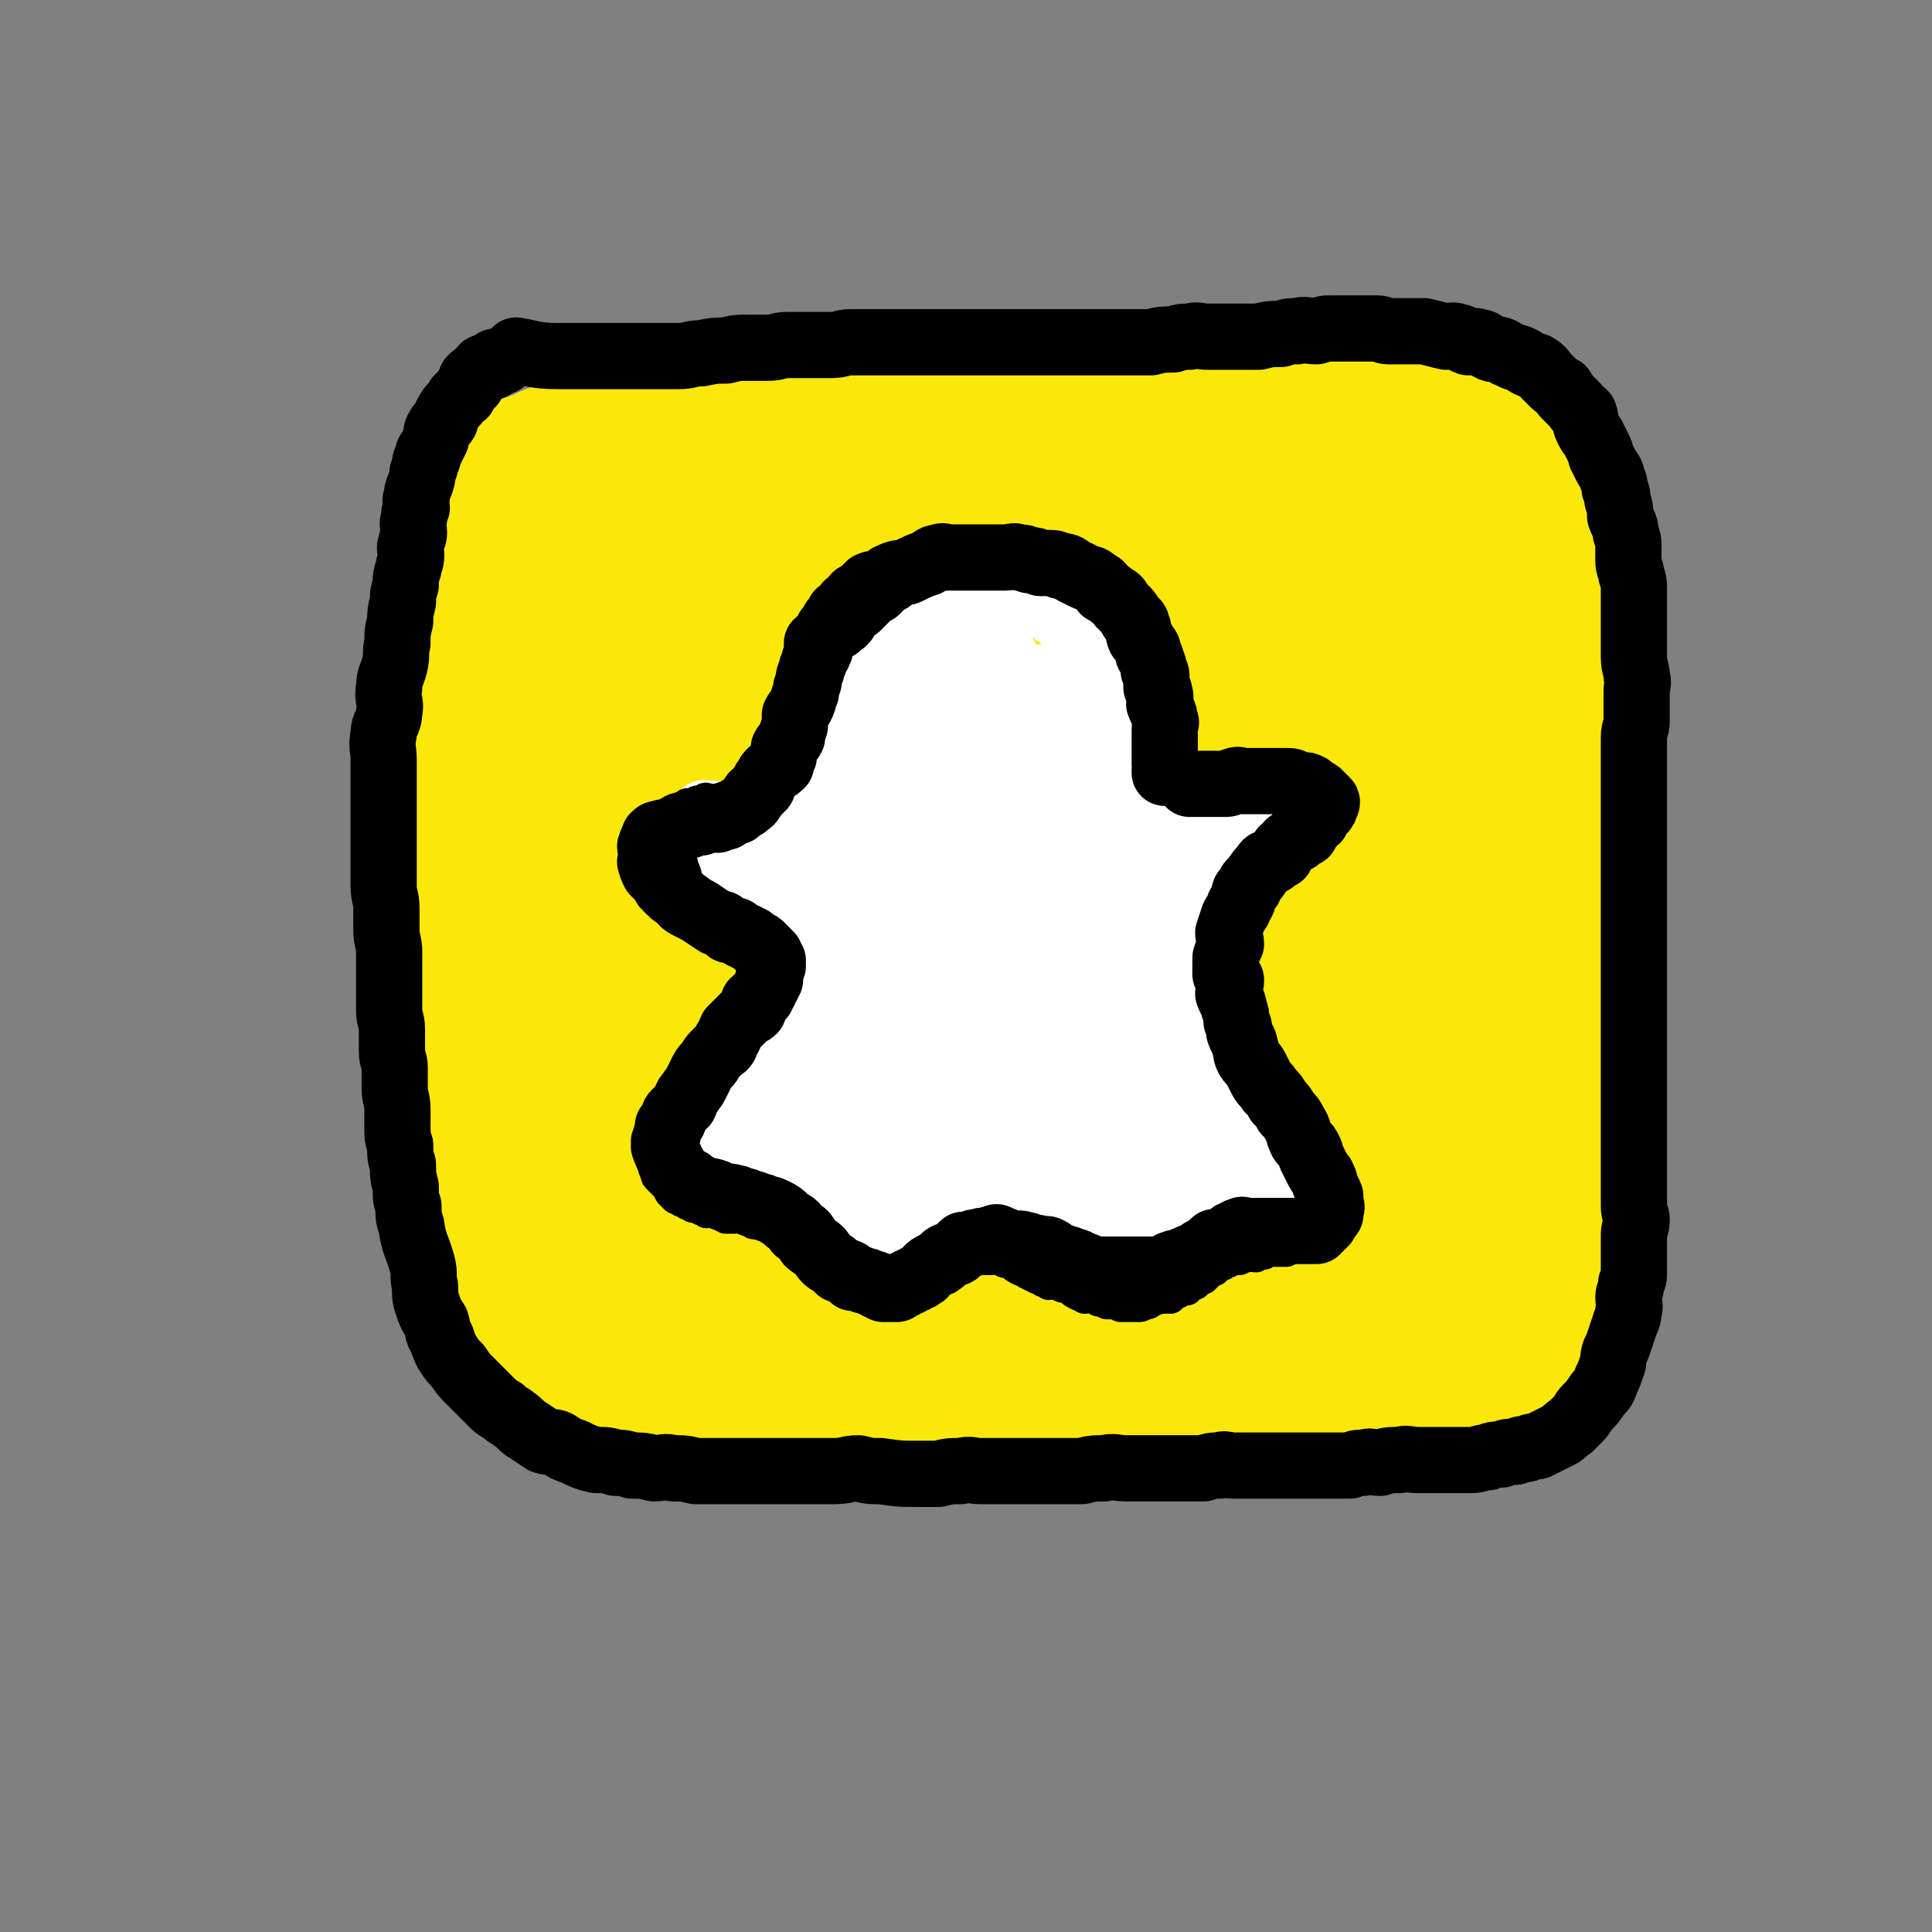 <svg viewBox='0 0 700 700' version='1.1' xmlns='http://www.w3.org/2000/svg' xmlns:xlink='http://www.w3.org/1999/xlink'><rect x="0" y="0" width="700" height="700" fill="#808080" stroke="none"/><g fill='none' stroke='rgb(250,232,11)' stroke-width='40' stroke-linecap='round' stroke-linejoin='round'><path d='M186,183c0,0 -1,-1 -1,-1 0,0 1,0 1,1 0,2 0,2 0,4 0,2 0,2 0,3 0,4 0,4 0,9 0,3 -1,3 0,7 0,4 0,4 1,7 0,7 0,7 1,13 0,4 0,4 0,8 0,3 0,3 0,6 0,4 0,4 0,7 0,4 0,4 0,7 0,4 0,4 0,7 0,5 0,5 0,10 -1,3 -1,3 -1,7 0,4 0,4 0,7 0,4 0,4 0,8 0,4 0,4 0,8 0,3 0,3 0,6 0,3 0,3 0,6 -1,4 -1,4 -1,7 0,4 0,4 0,7 0,5 0,5 0,9 0,3 0,3 0,6 0,4 0,4 0,7 0,5 0,5 0,9 0,4 0,4 0,9 0,3 0,3 0,7 0,4 -1,4 0,8 0,4 1,4 1,7 0,3 0,3 0,6 0,3 -1,3 0,6 0,4 1,4 1,7 0,3 0,3 0,5 0,2 0,2 0,5 0,3 -1,3 0,6 0,3 0,3 1,6 0,3 -1,3 0,6 0,2 0,2 1,5 0,3 0,3 1,6 0,2 0,2 1,5 0,2 0,2 1,5 0,3 0,3 1,6 0,2 1,2 2,5 1,2 1,2 2,4 0,2 0,2 1,5 0,1 0,1 1,3 1,2 1,2 2,4 1,2 1,2 2,5 1,1 1,1 2,3 1,2 1,2 2,4 1,1 1,1 3,3 1,1 1,1 3,3 2,1 2,1 4,3 1,1 1,1 3,2 2,0 2,0 5,1 2,0 2,1 4,2 2,0 2,0 4,1 2,0 2,0 5,0 2,0 2,0 5,0 3,0 3,0 5,0 4,0 4,0 7,-1 4,0 4,0 7,-1 3,0 3,1 6,1 7,0 7,0 15,0 4,0 4,0 7,0 4,0 4,0 8,0 4,0 4,0 8,0 4,0 4,0 8,0 4,0 4,-1 8,0 4,0 4,0 8,1 3,0 3,-1 7,0 4,0 4,0 9,1 4,0 4,0 8,0 4,0 4,-1 8,0 3,0 3,0 7,1 5,0 5,0 10,1 4,0 4,0 8,1 3,0 3,0 7,0 3,0 3,-1 7,0 4,0 4,0 8,1 4,0 4,0 8,0 4,0 4,-1 8,0 2,0 2,0 5,1 4,0 4,0 8,0 3,0 3,0 6,0 3,0 3,0 7,0 3,0 3,0 7,0 3,0 3,0 7,0 3,0 3,0 6,0 3,0 3,0 6,-1 3,0 3,0 7,0 3,0 3,1 6,0 3,0 3,-1 7,-2 5,0 6,1 11,1 3,0 3,0 6,0 3,-1 3,-2 6,-3 2,0 2,0 5,0 2,-1 2,-2 5,-3 2,0 2,0 4,0 2,-1 2,-2 4,-3 2,-1 2,0 4,-2 1,0 1,0 3,-2 1,0 0,-1 1,-2 2,-1 2,0 4,-2 1,-1 1,-1 2,-3 1,-1 1,-1 2,-3 2,-1 2,-1 3,-3 1,-1 1,-1 2,-3 1,-1 1,-1 2,-3 1,-2 1,-2 2,-4 1,-1 1,-1 1,-3 1,-2 1,-2 1,-4 1,-2 1,-2 1,-4 0,-2 0,-2 0,-5 0,-3 1,-3 1,-6 1,-4 1,-3 1,-7 0,-3 0,-3 0,-7 0,-3 0,-3 0,-7 0,-4 1,-4 1,-8 0,-4 0,-5 0,-9 0,-3 0,-3 0,-7 0,-4 0,-4 0,-8 0,-4 0,-4 0,-8 0,-7 0,-7 0,-15 0,-4 0,-4 0,-9 0,-4 0,-4 0,-8 0,-4 -1,-4 -1,-9 0,-4 1,-4 1,-8 0,-4 -1,-4 -1,-9 0,-4 0,-4 0,-9 0,-4 0,-4 0,-9 0,-4 0,-4 0,-8 0,-4 0,-4 0,-8 0,-3 0,-3 0,-7 0,-3 1,-3 0,-6 -1,-3 -1,-3 -2,-7 0,-4 0,-4 0,-8 0,-3 0,-3 -1,-7 0,-3 -1,-3 -1,-6 0,-3 0,-3 0,-7 0,-3 -1,-3 -1,-6 0,-3 0,-3 0,-6 0,-3 0,-3 -1,-7 0,-3 -1,-3 -1,-7 0,-4 0,-4 0,-8 0,-2 0,-2 0,-4 0,-3 0,-3 0,-5 0,-3 0,-3 -1,-6 -1,-3 -1,-3 -2,-6 -1,-3 -1,-3 -2,-7 -1,-2 0,-2 -1,-5 0,-3 -1,-3 -1,-6 0,-2 1,-2 0,-5 -1,-4 -1,-3 -3,-7 0,-1 0,-1 -1,-2 0,-2 0,-2 -1,-3 -1,-2 -1,-2 -3,-3 -1,-1 -1,-1 -3,-2 -1,-1 -1,-1 -3,-2 -1,-1 -1,-1 -3,-2 -2,-1 -2,-2 -4,-2 -2,-1 -2,0 -4,-1 -2,-1 -2,-1 -4,-2 -2,-1 -2,-2 -5,-2 -2,-1 -3,0 -5,0 -3,-1 -3,-2 -6,-2 -3,-1 -3,0 -6,0 -4,0 -4,-1 -7,-1 -4,-1 -4,-1 -7,-1 -4,0 -4,0 -8,0 -4,0 -4,0 -7,0 -5,0 -5,1 -9,1 -5,0 -5,0 -9,0 -4,0 -4,1 -8,1 -5,0 -5,0 -9,0 -5,0 -5,0 -9,0 -5,0 -5,1 -9,1 -5,0 -5,0 -9,0 -5,0 -5,0 -9,0 -6,0 -6,1 -11,1 -5,0 -5,0 -10,0 -5,0 -5,1 -9,1 -4,0 -4,0 -8,0 -5,0 -5,1 -10,1 -5,0 -5,0 -9,0 -4,0 -4,1 -8,1 -5,0 -5,-1 -9,-1 -4,-1 -4,-1 -8,0 -3,0 -3,1 -6,1 -6,0 -6,0 -12,0 -3,0 -3,0 -6,0 -2,-1 -2,-1 -5,-1 -3,0 -3,0 -6,0 -3,0 -3,0 -7,0 -3,0 -3,0 -7,0 -3,0 -3,0 -6,0 -2,0 -2,0 -5,0 -3,0 -3,0 -6,0 -2,0 -2,0 -5,0 -2,0 -2,0 -5,0 -3,0 -3,0 -6,1 -2,0 -2,0 -5,1 -2,0 -2,1 -5,1 -2,0 -2,0 -5,0 -1,0 -1,0 -2,0 -2,0 -2,0 -4,0 -2,0 -2,0 -4,1 -1,0 -1,1 -2,1 -2,0 -2,0 -3,0 -3,0 -3,0 -5,1 -1,0 -1,1 -2,1 -2,0 -2,-1 -3,0 -4,1 -3,1 -7,3 -1,0 -1,0 -3,1 -1,0 -1,0 -3,1 -2,2 -2,3 -5,5 -1,1 -2,0 -3,2 -3,2 -2,3 -3,6 -1,2 -1,2 -2,4 -1,1 -1,1 -1,2 -2,3 -2,3 -3,6 -1,2 -2,2 -2,4 -2,3 -1,3 -2,6 -1,2 -2,2 -2,4 -1,4 -1,4 -1,8 -1,4 -1,4 -1,8 -1,4 -1,4 -1,7 -1,4 -1,4 -1,8 -1,3 -1,3 -1,6 -1,4 -1,4 -1,8 -1,4 -1,4 -1,8 -1,4 -1,4 0,8 0,4 1,4 1,7 0,4 0,4 0,7 0,4 0,4 0,7 0,4 0,4 0,7 0,5 0,5 0,9 0,4 1,4 1,8 0,4 0,4 0,8 0,4 0,4 0,8 0,5 0,5 0,9 0,4 0,4 1,8 0,9 0,9 1,17 0,4 0,4 0,8 0,4 -1,4 0,8 0,4 1,4 1,8 0,4 0,4 0,8 0,4 -1,4 0,7 0,4 1,4 1,9 0,3 0,3 0,6 0,4 1,4 1,7 0,3 -1,4 0,7 0,4 1,3 2,7 0,3 -1,3 0,7 0,3 0,3 1,6 1,3 1,3 2,6 0,2 0,2 1,5 0,2 0,2 1,5 1,2 1,2 2,4 1,2 0,2 1,5 1,2 1,3 2,5 1,2 2,1 3,3 1,2 0,2 1,4 1,2 1,2 3,4 1,1 1,1 2,3 1,2 1,2 3,4 1,1 1,1 3,3 2,1 2,1 4,3 2,1 2,1 4,2 2,1 2,1 5,2 3,1 3,1 7,2 2,0 2,0 5,1 7,1 7,1 14,3 4,0 4,0 8,1 3,0 3,-1 6,0 4,0 4,0 7,1 4,0 4,-1 9,0 3,0 3,1 6,1 4,0 4,0 8,0 5,-1 5,-1 10,-1 5,-1 5,-1 10,-1 5,-1 5,0 9,0 5,0 5,0 9,0 6,-1 6,-2 12,-3 4,0 5,1 9,1 5,0 5,-1 10,-1 5,-1 5,0 9,0 5,-1 5,-1 9,-1 5,-1 5,0 10,0 5,0 5,0 10,0 5,0 5,0 10,0 5,0 5,0 9,0 5,-1 5,-2 10,-3 5,0 5,0 10,0 5,-1 5,0 9,0 4,0 4,0 8,0 5,-1 5,-1 9,-1 4,-1 4,-1 7,-1 4,-1 4,-1 8,-1 4,-1 4,-1 8,-1 3,-1 3,-1 7,-2 4,0 4,0 8,-1 6,0 6,-1 12,-2 2,0 2,0 5,0 2,-1 2,0 4,0 2,-1 2,-1 5,-1 2,-1 2,0 4,0 2,-1 2,-1 4,-1 2,-1 2,0 4,0 1,0 1,0 3,0 1,0 1,0 3,0 0,0 1,0 1,0 2,-1 2,-1 4,-1 1,-1 1,0 3,0 1,0 1,0 3,0 1,-1 1,-1 3,-1 1,-1 1,-1 3,-1 1,-1 1,-1 3,-3 1,-1 1,-1 3,-3 2,-2 2,-2 4,-4 2,-2 2,-2 4,-4 1,-2 1,-2 3,-5 1,-3 1,-3 3,-7 1,-4 1,-4 3,-8 1,-5 1,-5 1,-10 1,-6 1,-6 1,-11 1,-6 0,-6 0,-11 0,-7 0,-7 0,-13 0,-6 0,-6 0,-12 0,-9 0,-9 0,-17 0,-9 0,-9 -1,-18 -1,-12 -1,-12 -2,-24 -1,-10 -1,-10 -2,-21 -1,-11 0,-11 -1,-23 -1,-9 -1,-9 -2,-19 -1,-9 -1,-9 -2,-18 -1,-8 -2,-8 -3,-16 -1,-8 -1,-8 -2,-15 -1,-7 0,-7 -2,-14 -1,-4 -1,-4 -3,-9 -1,-3 -1,-3 -3,-7 -1,-2 -1,-2 -3,-4 -1,-2 -1,-2 -2,-3 -1,-2 -1,-2 -3,-3 -1,-1 -1,-1 -2,-1 0,-1 0,-1 0,-2 -1,0 -1,0 -2,0 -1,-1 0,-2 -1,-2 0,-1 -1,-1 -1,-1 -1,0 -1,0 -2,0 -2,1 -2,1 -4,3 -7,12 -8,11 -13,24 -12,30 -12,31 -20,62 -7,29 -6,30 -11,59 -5,26 -4,26 -7,52 -2,19 0,19 -2,38 -1,9 -1,9 -3,17 0,2 0,2 -1,5 0,0 0,1 0,1 1,0 1,0 1,-1 1,-4 2,-4 1,-9 -1,-42 -2,-42 -5,-83 '/></g>
<g fill='none' stroke='rgb(250,232,11)' stroke-width='80' stroke-linecap='round' stroke-linejoin='round'><path d='M343,338c0,0 -1,-1 -1,-1 2,17 2,18 6,35 3,13 2,14 7,26 3,8 3,10 9,16 5,4 7,4 13,4 5,0 6,-1 10,-5 7,-5 8,-6 12,-13 6,-9 5,-9 9,-19 5,-11 4,-11 8,-23 3,-9 5,-9 6,-17 1,-9 0,-9 -2,-17 -1,-7 0,-8 -3,-13 -1,-3 -3,-4 -6,-4 -3,-1 -3,0 -5,2 -7,6 -7,6 -13,13 -5,8 -5,8 -8,18 -5,13 -6,13 -8,27 -2,16 -2,16 -2,31 1,15 0,15 4,29 3,11 2,13 9,20 6,7 10,8 18,8 3,0 3,-3 5,-6 7,-10 8,-10 13,-21 5,-14 4,-14 7,-29 2,-13 3,-13 4,-27 1,-10 2,-10 0,-20 -1,-6 -1,-7 -5,-12 -2,-2 -4,-3 -7,-3 -1,0 -2,1 -3,2 -4,5 -4,5 -7,11 -3,6 -3,7 -5,14 -1,8 -1,9 0,17 1,13 0,13 4,26 5,13 5,14 12,26 6,9 6,11 14,17 7,5 8,5 16,7 7,1 8,0 15,-2 5,-1 6,-1 9,-5 6,-9 6,-10 10,-21 4,-12 3,-12 5,-25 3,-13 3,-13 3,-26 1,-12 2,-12 0,-24 -1,-9 -2,-9 -5,-18 -2,-6 -2,-7 -6,-12 -2,-1 -3,-1 -5,-1 -2,0 -2,1 -3,2 -5,6 -6,6 -8,13 -4,13 -5,13 -6,27 -1,14 -1,15 2,29 5,29 5,30 14,58 2,7 3,9 8,14 3,2 4,1 8,1 1,-1 1,-1 1,-3 3,-6 3,-7 5,-14 5,-16 6,-16 10,-32 3,-13 2,-13 4,-26 1,-15 2,-15 1,-30 0,-10 -2,-10 -4,-20 -2,-8 -1,-8 -3,-15 -1,-6 -1,-7 -4,-12 -1,-2 -2,-3 -3,-2 -1,1 -1,2 -2,5 -1,9 -2,9 -2,18 0,15 0,15 1,30 2,13 2,13 4,26 1,12 1,12 4,23 1,5 2,5 4,11 0,1 0,3 1,3 1,0 2,-1 2,-3 2,-6 2,-6 2,-13 1,-9 1,-9 1,-18 1,-15 1,-15 0,-30 -1,-19 -1,-19 -3,-39 -1,-13 -2,-13 -4,-26 -2,-13 -1,-13 -3,-26 -1,-9 -1,-9 -3,-17 -1,-7 -2,-7 -4,-13 -1,-3 0,-3 -1,-7 -1,-5 -2,-5 -4,-10 -2,-4 0,-5 -3,-9 -4,-6 -4,-6 -10,-10 -4,-3 -4,-2 -8,-3 -4,-1 -4,-1 -9,-1 -4,-1 -4,-1 -8,-1 -7,-1 -7,-1 -13,-1 -5,0 -5,0 -11,0 -5,0 -5,0 -11,1 -8,1 -8,1 -16,3 -6,2 -6,2 -11,4 -6,3 -7,3 -11,7 -7,7 -7,8 -12,17 -4,7 -4,8 -6,16 -2,11 -2,11 -2,22 1,9 1,9 3,18 1,8 1,9 5,15 3,5 4,5 9,7 5,2 6,3 10,1 5,-2 4,-4 7,-8 7,-11 8,-11 14,-23 5,-12 4,-12 8,-25 3,-11 4,-11 6,-23 1,-8 1,-8 2,-17 0,-3 0,-3 1,-6 0,-1 1,-3 2,-2 0,0 -1,1 -1,3 2,11 2,11 5,21 5,19 5,20 12,39 5,15 5,15 13,29 6,12 6,13 14,22 4,5 5,6 11,8 5,1 8,1 11,-1 4,-3 2,-5 4,-10 3,-11 3,-11 5,-23 2,-12 1,-12 3,-24 1,-12 2,-12 3,-24 0,-11 -2,-11 -3,-23 -1,-10 1,-10 -1,-19 -1,-9 -2,-9 -4,-17 -1,-5 -2,-5 -3,-10 -1,-3 1,-4 -1,-6 -1,-1 -2,0 -4,0 -1,0 0,0 -1,1 -2,4 -2,4 -4,8 -4,9 -4,8 -7,18 -4,12 -4,12 -6,24 -4,20 -4,20 -7,40 -3,17 -2,17 -4,35 -2,17 -3,17 -4,34 -1,16 -2,16 -2,33 1,14 3,14 5,28 2,12 1,13 4,25 2,9 1,9 5,18 3,7 3,7 7,14 3,3 3,4 7,6 3,2 3,2 7,3 1,0 1,-1 3,-1 2,-1 3,-1 5,-3 4,-4 4,-4 8,-10 5,-8 6,-8 8,-16 6,-24 6,-24 8,-49 2,-14 1,-14 0,-28 -1,-16 -1,-16 -3,-31 -3,-16 -3,-16 -7,-32 -5,-15 -5,-15 -11,-29 -5,-12 -6,-11 -11,-23 -4,-8 -3,-9 -9,-16 -3,-5 -5,-5 -10,-8 -6,-2 -6,-2 -12,-3 -3,-1 -3,0 -7,0 -7,0 -7,-1 -15,0 -8,0 -8,0 -16,2 -10,2 -10,2 -20,6 -10,5 -10,5 -20,11 -7,5 -7,5 -14,11 -7,6 -7,6 -14,12 -5,4 -5,4 -9,8 -2,2 -2,3 -4,4 -1,0 -2,0 -2,0 -1,-1 0,-2 0,-3 -1,-3 0,-3 -1,-6 0,-7 -1,-7 -2,-13 0,-7 0,-7 -1,-13 0,-5 0,-5 -2,-10 -1,-4 -1,-4 -3,-8 -1,-3 -2,-3 -4,-6 -2,-2 -2,-3 -5,-4 -4,-3 -4,-3 -9,-3 -9,-2 -9,-1 -18,-1 -4,0 -4,0 -9,0 -5,0 -5,0 -11,0 -5,0 -5,0 -10,0 -4,0 -4,0 -9,0 -4,0 -4,0 -9,0 -4,0 -4,-1 -8,0 -3,0 -3,1 -6,1 -2,0 -3,-1 -5,0 -1,0 -1,1 -2,2 -2,5 -3,5 -4,11 -3,15 -3,15 -4,30 -1,23 0,23 0,45 0,27 0,27 1,54 0,26 0,26 1,51 1,21 1,21 3,41 1,10 2,10 3,20 1,4 -1,4 1,8 0,2 2,3 3,3 0,0 -1,-1 0,-2 2,-6 3,-6 5,-12 5,-18 4,-18 8,-36 5,-23 7,-23 10,-46 4,-22 1,-22 4,-44 2,-20 3,-20 7,-40 3,-17 3,-17 6,-35 2,-10 2,-10 3,-21 0,-3 0,-3 1,-7 0,-1 1,-2 1,-1 0,0 -1,1 -1,2 -2,8 -3,8 -4,17 -1,19 -1,19 -1,39 -1,52 -2,52 -1,104 0,20 0,21 2,41 1,12 0,12 3,23 1,6 1,7 5,10 2,2 4,1 6,1 1,-1 1,-1 2,-3 4,-9 5,-8 8,-18 6,-17 5,-18 10,-35 5,-16 6,-16 9,-32 3,-14 3,-14 4,-28 1,-13 0,-13 1,-26 0,-9 0,-9 0,-18 0,-2 0,-3 0,-4 -1,-1 -2,0 -3,1 -3,4 -3,3 -6,8 -5,8 -5,8 -9,17 -5,9 -5,9 -8,20 -3,11 -3,11 -5,23 -2,15 -2,15 -3,29 0,12 0,12 1,24 0,8 -1,8 2,16 2,6 3,5 6,11 4,5 4,5 8,9 5,4 5,4 10,6 6,2 7,1 13,3 6,1 5,2 11,3 6,1 7,1 12,1 6,-1 6,-1 11,-3 5,-2 6,-2 10,-6 6,-5 7,-5 11,-12 6,-9 5,-9 8,-19 4,-12 5,-12 6,-25 1,-14 0,-14 -1,-29 0,-16 0,-16 0,-33 0,-14 1,-14 0,-29 0,-14 0,-14 -1,-29 0,-10 0,-10 -1,-21 0,-9 0,-9 -1,-18 0,-7 0,-7 -2,-14 -1,-5 -2,-4 -5,-9 -1,-2 -1,-3 -3,-5 0,0 -1,1 -2,1 -1,0 -1,-1 -3,0 -4,1 -4,1 -7,3 -7,6 -7,6 -12,13 -7,9 -7,9 -11,19 -5,13 -5,13 -7,26 -2,12 -2,12 -3,24 0,10 0,10 1,20 0,4 -1,5 0,9 0,1 1,1 2,2 1,1 1,2 2,1 4,-3 4,-4 7,-9 5,-9 5,-9 9,-19 4,-12 4,-12 7,-24 2,-10 3,-10 5,-20 1,-10 1,-10 1,-20 1,-15 0,-15 -1,-29 0,-6 0,-6 -2,-11 -1,-4 -1,-4 -3,-8 0,-2 0,-2 -1,-4 0,0 0,1 -1,1 -1,0 -1,0 -1,0 0,0 0,0 -1,0 -1,-1 -1,-1 -2,-1 '/></g>
<g fill='none' stroke='rgb(255,255,255)' stroke-width='24' stroke-linecap='round' stroke-linejoin='round'><path d='M296,287c0,0 -1,-1 -1,-1 0,0 0,1 1,1 1,-1 1,-1 2,-2 0,-1 -1,-2 0,-2 0,-2 0,-2 1,-2 0,-1 0,-1 1,-1 0,-2 1,-2 1,-3 0,-2 -1,-2 0,-3 0,-2 0,-1 1,-2 0,-1 -1,-1 0,-2 0,-3 1,-3 2,-6 0,-2 0,-2 1,-4 0,-1 0,-1 1,-2 0,-1 -1,-1 0,-2 0,-1 0,-1 1,-2 1,-2 1,-2 2,-3 0,-2 0,-2 1,-3 0,-1 0,-1 1,-2 0,-1 0,-1 1,-1 0,-1 0,-1 1,-2 0,-1 -1,-1 0,-2 1,-2 1,-2 3,-4 1,-1 1,-1 3,-2 1,-1 1,-1 2,-2 1,-1 1,-1 2,-3 1,-1 0,-1 2,-2 1,-2 1,-1 3,-2 1,-1 0,-2 2,-2 1,-1 1,-1 3,-1 0,-1 0,-2 1,-2 1,-2 1,-1 3,-2 1,-1 1,-1 2,-1 1,-1 1,-1 3,-2 2,-1 2,-2 5,-2 1,-1 1,0 3,0 1,0 1,-1 2,-1 1,-1 1,0 3,0 1,0 1,0 3,0 1,0 1,0 2,0 1,0 1,-1 3,0 1,0 1,0 3,1 2,1 2,0 4,1 1,0 1,0 3,1 3,1 2,2 5,3 1,1 1,1 3,2 1,1 1,1 3,2 1,1 1,1 2,2 2,2 2,1 4,3 1,1 0,2 2,3 1,2 1,1 3,3 1,2 1,2 3,4 1,2 0,2 2,4 1,2 1,1 3,3 1,2 1,2 2,4 0,2 0,2 1,4 0,2 1,2 2,4 1,2 1,2 2,4 0,3 0,3 1,5 0,2 1,2 2,4 0,2 0,2 1,3 0,2 0,2 1,3 0,1 0,1 1,2 0,1 -1,1 -1,2 1,1 1,1 1,3 1,1 1,1 2,2 0,0 0,0 0,1 1,1 1,1 2,2 0,0 -1,0 -1,1 0,0 0,0 0,1 0,0 0,0 0,1 '/><path d='M291,291c0,0 -1,-1 -1,-1 0,0 1,0 1,1 -1,0 -1,1 -1,1 -1,0 -1,-1 -2,0 0,0 0,0 0,1 -1,0 -1,1 -1,1 -1,0 -1,0 -2,0 0,0 0,0 0,0 -1,0 -1,0 -2,1 -1,0 -1,0 -2,0 0,0 0,0 -1,0 -1,0 -1,0 -2,0 -1,0 -1,0 -3,0 -1,0 -1,0 -2,0 0,0 0,0 -1,0 -1,0 -1,0 -1,0 -2,0 -2,0 -3,0 0,0 0,0 0,0 -1,0 -1,0 -2,0 -1,0 -1,0 -2,0 0,0 0,0 -1,0 -1,0 -1,0 -2,0 0,0 0,0 -1,0 0,0 0,0 -1,0 0,0 0,0 -1,0 0,0 0,0 0,0 0,0 0,0 0,0 -1,0 -1,0 -2,0 0,0 -1,-1 -1,0 0,0 1,1 1,2 -1,0 -1,-1 -2,0 0,0 0,0 0,1 0,0 0,0 0,1 0,0 0,0 0,1 0,1 0,1 0,2 0,1 0,1 0,2 0,1 -1,1 0,2 0,1 0,1 1,2 0,1 0,2 1,3 0,1 0,1 1,2 0,0 0,0 1,1 0,1 0,1 1,2 0,1 0,1 1,2 0,1 0,1 1,2 1,1 1,0 2,1 0,1 -1,1 0,2 0,0 0,-1 1,0 1,0 1,1 2,2 0,0 0,-1 1,0 0,0 0,1 1,2 0,0 0,0 1,1 1,0 1,0 2,1 0,0 0,0 1,1 1,0 1,0 2,1 0,0 0,1 1,1 0,0 0,-1 1,0 0,0 0,1 1,2 0,0 0,1 1,1 0,0 0,-1 1,0 0,0 0,0 1,1 0,0 0,0 1,1 0,0 0,0 1,0 0,0 0,0 1,1 0,0 -1,1 0,1 0,0 0,-1 1,0 0,0 -1,0 0,1 0,0 0,0 1,1 0,0 0,0 1,1 0,0 0,-1 1,0 0,0 -1,0 0,1 0,0 0,0 1,1 0,0 -1,0 0,1 0,0 0,0 1,1 0,0 0,0 0,1 0,0 0,0 0,1 0,0 0,0 0,1 0,1 0,1 0,2 0,0 0,0 0,1 0,1 0,1 0,2 0,0 0,0 0,1 0,1 0,1 0,2 -1,0 -1,0 -1,1 -1,1 0,1 0,3 0,1 0,1 0,2 0,1 0,2 0,3 -1,1 -1,1 -1,2 -1,1 -1,1 -1,2 -1,0 -1,0 -1,1 -1,1 -1,1 -1,2 -1,1 -1,2 -1,3 -1,1 -2,1 -3,2 0,1 0,1 0,2 -1,1 -1,1 -1,2 -1,1 -1,1 -1,2 -1,1 -1,2 -3,3 0,1 -1,0 -2,1 0,1 0,1 0,2 -1,1 -1,1 -3,2 0,0 -1,0 -2,1 0,0 0,1 -1,2 0,0 0,0 0,1 -1,1 -1,1 -1,2 -1,0 -2,0 -2,1 -2,1 -1,1 -2,2 -1,1 -1,1 -3,2 0,1 -1,1 -2,2 -1,1 -1,1 -3,3 -1,1 -1,1 -2,2 0,0 0,0 0,1 -1,0 -1,0 -1,1 -1,0 0,0 0,1 0,1 0,1 0,2 -1,0 -2,-1 -2,0 0,0 0,1 1,2 0,0 -1,1 0,1 0,0 0,-1 1,0 0,0 0,0 1,1 0,0 0,1 1,1 1,0 1,-1 2,0 1,0 1,0 3,1 1,0 1,1 2,1 1,0 2,-1 3,0 1,0 1,0 2,1 2,1 2,0 4,1 2,0 2,0 3,1 1,0 1,0 2,1 1,0 1,0 3,1 1,0 1,0 2,1 1,0 1,0 3,1 1,0 1,0 2,1 1,1 1,1 2,2 1,1 1,0 3,1 1,0 1,0 2,1 1,1 1,1 3,2 1,0 1,0 2,1 1,1 1,1 2,2 0,0 0,-1 1,0 1,0 1,1 2,2 1,1 2,0 3,1 1,0 1,1 2,2 1,0 1,0 2,1 1,0 1,0 3,1 1,0 1,0 2,1 1,0 1,0 2,1 1,0 1,0 2,1 0,0 0,1 1,1 1,0 1,0 2,0 1,0 1,0 2,0 0,0 0,0 1,0 0,0 0,0 1,0 1,0 1,0 2,0 1,-1 1,-1 2,-1 1,-1 1,0 2,0 1,-1 1,-1 3,-1 1,-1 1,-1 2,-1 1,-1 1,-1 3,-1 1,-1 1,0 3,-1 1,0 1,0 2,-1 1,0 1,0 3,0 1,-1 1,0 2,0 0,0 0,0 1,0 1,0 1,0 2,0 1,0 1,0 2,0 1,0 1,0 2,0 0,0 0,0 1,0 1,0 1,-1 3,0 1,0 1,0 2,1 1,0 1,0 3,1 1,0 1,0 2,1 1,0 1,0 3,1 1,0 1,0 2,1 1,1 1,1 3,2 1,0 1,-1 3,0 1,0 1,1 3,2 1,0 1,-1 2,0 1,0 1,0 3,1 1,0 1,0 3,1 1,0 1,1 2,1 1,0 1,0 3,0 1,0 1,0 3,0 1,-1 1,-1 2,-1 1,-1 1,-1 2,-1 1,-1 1,-1 3,-1 1,-1 1,-1 3,-1 2,-1 2,-1 4,-2 1,-1 0,-2 2,-3 1,0 1,0 3,-1 1,0 1,0 3,-1 1,0 1,-1 3,-1 0,-1 1,0 2,0 1,-1 1,-1 2,-2 0,0 1,0 1,-1 1,0 1,0 2,0 0,-1 1,0 2,0 0,0 0,0 1,0 1,0 1,0 2,0 1,0 1,0 2,0 1,0 1,0 2,0 1,0 1,-1 2,0 1,0 0,0 2,1 1,0 1,0 3,0 0,0 0,0 1,0 1,0 1,0 2,0 1,0 2,0 2,-1 2,0 1,0 2,0 1,-1 2,0 2,0 2,-1 1,-1 2,-1 1,-1 1,-1 2,-1 1,-1 1,0 1,-1 1,0 1,0 1,-1 1,0 1,0 2,0 0,-1 0,0 0,-1 1,0 1,0 1,-1 1,0 0,-1 0,-2 0,0 1,0 0,-1 0,-1 0,-1 -1,-3 0,-1 0,-1 -1,-2 0,-1 0,-1 -1,-3 -1,-2 -1,-2 -2,-4 -1,-2 -1,-2 -3,-4 -1,-2 -1,-2 -2,-4 -1,-2 0,-2 -2,-5 -1,-1 -2,-1 -3,-2 -1,-2 -1,-2 -2,-5 0,-2 0,-2 -1,-4 -1,-2 -1,-2 -3,-5 -1,-2 -1,-2 -2,-4 -1,-2 -1,-2 -2,-4 -1,-2 -1,-2 -2,-4 0,-1 0,-1 -1,-3 -1,-1 -1,-1 -2,-3 0,-1 0,-1 -1,-2 0,-2 0,-1 -1,-3 0,-1 1,-1 0,-3 0,-1 0,-1 -1,-3 0,-1 0,-1 -1,-3 0,-1 1,-1 0,-2 0,-2 0,-1 -1,-3 0,-1 0,-1 0,-3 0,-1 0,-1 0,-2 0,-1 0,-1 0,-3 0,-1 0,-1 0,-2 0,-1 0,-1 0,-2 1,-1 1,-1 1,-2 1,-2 1,-1 1,-3 1,-2 1,-2 2,-5 0,-1 0,-1 2,-3 0,-1 1,0 2,-1 0,-2 0,-2 1,-3 0,-2 1,-1 2,-2 1,-1 1,-1 2,-2 1,-2 0,-2 2,-3 0,-2 1,-1 2,-2 0,-2 0,-2 1,-3 0,-2 0,-2 2,-2 0,-1 1,-1 2,-1 0,-1 0,-1 1,-2 0,-1 0,-2 0,-2 1,-1 2,-1 3,-1 0,-1 -1,-2 -1,-2 1,-1 2,0 2,-1 1,-1 0,-2 0,-3 1,-1 1,-1 2,-1 0,-1 -1,-1 -1,-2 0,0 0,0 0,0 0,-1 0,-1 0,-2 0,0 1,-1 0,-1 0,0 -1,1 -1,1 -1,-1 -1,-1 -1,-2 -1,0 -1,0 -1,-1 -1,-1 -1,-1 -2,-1 -1,-1 -1,0 -2,0 -1,-1 0,-1 -1,-2 -1,-1 -1,-1 -2,-1 -1,-1 -1,0 -2,0 -1,0 -1,0 -2,0 -1,0 -1,-1 -3,0 -2,0 -2,0 -4,1 -2,1 -2,1 -4,2 -2,1 -2,0 -5,1 -1,0 -1,0 -3,1 -1,1 -1,1 -3,2 '/></g>
<g fill='none' stroke='rgb(255,255,255)' stroke-width='40' stroke-linecap='round' stroke-linejoin='round'><path d='M364,332c0,0 -1,-1 -1,-1 0,9 0,10 0,20 1,12 0,12 2,24 1,11 2,11 5,21 2,9 2,9 6,17 2,4 3,5 7,7 3,2 5,2 8,1 3,-2 2,-3 3,-7 2,-11 2,-11 4,-21 2,-10 2,-10 3,-20 0,-10 0,-10 -1,-19 0,-4 0,-4 0,-9 0,-2 1,-2 0,-4 -1,-4 -1,-4 -3,-7 -1,-1 -2,-1 -3,0 -1,1 -1,2 -2,5 -1,7 -1,7 -1,13 1,10 3,10 5,19 2,8 1,8 4,15 1,5 2,5 5,9 1,2 1,3 3,4 1,1 1,1 3,1 1,0 1,0 2,0 0,0 0,0 0,0 1,0 1,-1 1,0 1,0 0,0 0,1 0,0 1,0 0,1 0,1 -1,1 -2,2 -1,2 -1,2 -2,4 -1,3 -1,3 -3,5 -2,3 -3,3 -6,5 -5,3 -4,4 -9,6 -3,2 -4,2 -7,3 -4,2 -4,3 -8,3 -4,0 -4,0 -8,-2 -5,-1 -5,0 -9,-3 -7,-4 -6,-5 -11,-11 -5,-7 -6,-7 -9,-14 -3,-7 -3,-7 -5,-14 -1,-5 -1,-5 -3,-10 -1,-3 0,-3 -1,-6 -2,-2 -2,-2 -4,-5 0,0 -1,0 -2,0 0,0 0,0 -1,0 0,0 -1,-1 -1,0 -1,1 0,1 0,3 -1,2 -2,2 -3,4 0,2 0,2 -1,4 0,2 -1,2 -2,4 0,1 0,1 -1,3 0,1 0,1 0,2 -1,0 0,0 0,1 0,0 0,0 -1,1 0,0 0,0 -1,0 -1,0 -1,-1 -2,0 -2,1 -2,1 -4,2 -3,1 -3,1 -6,3 -3,2 -4,2 -7,5 -2,2 -3,2 -5,5 -2,4 -3,4 -4,9 -1,2 0,2 2,4 1,1 0,1 2,2 4,1 4,1 9,1 5,0 5,0 10,-1 8,-3 9,-2 16,-7 7,-4 7,-5 13,-10 4,-4 4,-4 7,-9 3,-4 3,-4 4,-9 1,-3 1,-4 1,-7 0,-1 -1,-1 -1,-1 -2,-2 -2,-3 -4,-4 -2,-1 -2,0 -5,0 -3,-1 -3,-2 -7,-1 -2,0 -3,0 -5,2 -3,2 -4,2 -6,5 -2,3 -2,4 -3,8 -1,5 0,5 -1,9 0,5 0,5 1,9 0,4 0,4 2,8 1,3 1,3 3,6 1,2 1,3 3,4 1,1 2,1 4,0 4,-4 4,-5 7,-9 7,-11 8,-10 13,-21 4,-10 3,-11 6,-21 2,-10 3,-10 4,-20 1,-8 -1,-8 -1,-16 1,-4 1,-4 2,-8 0,-1 0,-1 -1,-2 0,-1 0,-3 0,-2 0,0 0,1 0,2 1,3 1,3 2,6 1,9 0,9 3,17 1,5 2,6 5,10 2,4 2,4 6,6 2,1 3,1 5,1 2,-1 2,-1 3,-2 3,-5 3,-5 6,-10 3,-5 3,-5 5,-10 2,-7 2,-7 4,-13 1,-4 1,-4 2,-8 0,-2 0,-2 1,-5 0,-1 0,-1 1,-2 0,-2 1,-3 1,-2 -1,1 -2,3 -3,6 -2,10 -2,10 -3,19 -1,11 -1,11 -2,22 0,11 1,11 1,22 0,6 -1,6 -1,13 1,4 1,4 2,8 0,2 -1,3 -1,4 1,0 1,-1 2,-1 1,-3 1,-3 2,-6 1,-5 2,-5 3,-10 1,-10 1,-10 2,-21 0,-8 0,-8 1,-16 0,-5 0,-5 1,-9 0,-3 0,-3 1,-6 0,-1 -1,-1 -1,-2 1,-1 1,-1 2,-2 1,-3 0,-3 2,-5 1,-2 1,-2 3,-4 1,-1 2,-1 4,-3 2,-2 2,-2 5,-5 1,-1 1,-1 3,-3 1,-1 0,-2 2,-3 0,-1 1,-1 1,-1 1,-1 2,-2 2,-2 -1,-1 -2,0 -3,1 -3,3 -4,3 -6,6 -3,5 -3,5 -5,10 -4,11 -4,11 -6,22 -2,11 -2,11 -3,22 -1,9 -1,9 -2,19 0,8 0,8 1,16 0,6 -1,6 1,12 1,4 2,4 4,7 2,3 2,3 4,5 2,2 2,2 5,3 2,1 2,0 5,0 2,0 2,0 4,0 1,0 1,0 3,0 0,0 0,0 0,0 1,-1 2,-1 2,-1 0,-1 -1,-1 -2,-1 -1,-4 -1,-4 -3,-8 -3,-8 -3,-8 -6,-17 -5,-13 -5,-13 -9,-26 -4,-14 -4,-14 -8,-28 -4,-11 -5,-11 -9,-22 -3,-9 -2,-9 -5,-18 -1,-3 -1,-3 -3,-7 0,-1 0,-1 -1,-2 0,-1 -1,-1 -2,-1 -1,-1 -1,-2 -1,-2 -2,1 -1,3 -3,5 -2,4 -2,4 -5,9 -1,2 -2,2 -3,4 -1,4 0,4 -1,7 0,3 0,3 -1,5 0,2 0,3 0,3 1,0 1,-1 1,-3 1,-4 1,-4 2,-8 0,-8 -1,-8 -1,-17 0,-9 1,-9 0,-18 0,-6 -1,-6 -3,-13 -1,-5 0,-5 -2,-10 -1,-3 -1,-3 -3,-6 -1,-2 -2,-2 -4,-2 -1,-1 0,1 -1,2 -2,4 -3,4 -5,9 -3,6 -3,7 -4,14 -1,8 0,8 1,16 0,9 1,9 2,17 0,4 1,4 2,8 0,4 -1,5 -1,7 1,1 2,0 3,-1 2,-1 2,-1 4,-4 2,-5 2,-5 4,-11 1,-7 1,-7 1,-13 1,-8 0,-8 -1,-15 -1,-9 -1,-9 -4,-17 -2,-7 -1,-7 -4,-13 -2,-5 -2,-5 -5,-9 -1,-3 -1,-3 -3,-4 -2,-2 -3,-3 -5,-2 -1,0 -1,2 -2,3 -4,7 -5,6 -8,13 -5,11 -4,11 -7,22 -2,13 -2,13 -3,26 0,18 -1,19 2,36 0,5 3,4 5,8 1,3 1,5 2,5 1,0 2,-3 3,-6 2,-7 2,-7 4,-15 2,-8 3,-8 4,-17 1,-7 0,-7 0,-15 -1,-7 0,-7 -1,-13 -2,-5 -2,-5 -5,-10 -2,-4 -2,-4 -5,-8 -2,-2 -2,-2 -5,-3 -2,-1 -2,-2 -5,-1 -3,0 -3,1 -5,3 -3,4 -3,5 -5,10 -3,9 -4,9 -6,19 -3,11 -2,11 -4,22 -1,8 -1,8 -1,16 -1,6 -1,6 -1,13 -1,3 0,3 0,5 0,2 0,2 0,4 0,0 0,1 0,1 0,-1 0,-1 0,-2 0,-2 0,-2 0,-4 -1,-3 -2,-3 -4,-6 -2,-4 -2,-4 -4,-9 -2,-4 -1,-5 -4,-9 -2,-3 -3,-2 -5,-5 -1,-1 0,-2 -2,-4 -1,-1 -1,-1 -3,-2 -1,-1 -1,-1 -2,-2 0,-1 0,-1 1,-1 0,0 0,0 1,1 2,3 2,3 5,5 7,6 7,6 13,12 7,6 7,6 13,12 5,5 4,6 9,11 5,3 5,2 10,4 3,1 3,1 5,2 2,0 3,2 4,1 2,-2 1,-3 2,-7 1,-6 0,-6 1,-12 0,-8 0,-8 0,-15 -1,-11 -2,-11 -4,-22 -1,-8 -1,-8 -4,-16 -2,-7 -2,-7 -5,-13 -1,-3 -1,-4 -3,-6 0,0 -1,0 -2,1 0,2 0,3 1,7 3,13 3,13 8,26 4,14 5,14 11,27 1,5 0,5 3,9 2,3 2,3 5,5 2,2 2,4 4,3 5,-1 6,-2 11,-7 4,-5 4,-6 7,-12 3,-7 4,-7 6,-13 2,-7 2,-7 3,-14 1,-7 0,-7 1,-13 0,-3 0,-3 -1,-7 0,-1 0,-1 0,-3 0,-1 0,-2 0,-2 0,-1 0,0 0,1 0,1 0,1 0,3 1,4 1,4 1,7 1,3 1,3 1,6 1,2 0,2 0,4 0,1 0,1 0,3 0,1 0,1 0,2 0,1 0,2 1,1 0,0 1,-1 1,-3 1,-3 2,-4 1,-7 0,-7 0,-7 -2,-14 -2,-7 -2,-7 -5,-14 -2,-5 -2,-5 -4,-10 '/></g>
<g fill='none' stroke='rgb(0,0,0)' stroke-width='12' stroke-linecap='round' stroke-linejoin='round'><path d='M420,272c0,0 -1,-1 -1,-1 0,0 0,1 0,1 1,-1 0,-1 0,-2 0,-1 0,-1 0,-2 0,-3 1,-3 0,-5 0,-1 0,-1 -1,-2 0,-1 1,-1 0,-2 0,-1 0,-1 -1,-2 0,-3 0,-3 -1,-6 0,-2 0,-2 -1,-4 0,-1 1,-1 0,-2 0,-3 -1,-3 -2,-6 -1,-2 -1,-2 -2,-5 -1,-2 -1,-2 -2,-4 -1,-1 -1,-1 -2,-2 -1,-2 -1,-2 -2,-3 -1,-2 -1,-2 -2,-3 -1,-2 -1,-2 -2,-3 -1,-1 -1,-1 -2,-2 -1,-1 -1,-1 -3,-2 -1,-1 -1,-1 -2,-1 -2,-1 -2,-1 -4,-2 -1,-1 -1,-2 -3,-2 -1,-1 -1,0 -3,-1 -1,-1 -1,-2 -2,-2 -1,-1 -1,-1 -3,-1 -2,-1 -2,-1 -4,-1 -1,-1 -1,-1 -2,-1 -1,-1 -1,0 -3,0 -1,0 -1,0 -2,0 -1,0 -1,0 -3,0 -1,0 -1,-1 -3,0 -1,0 -1,1 -2,1 -1,0 -1,0 -3,0 -2,0 -2,0 -4,1 -2,0 -2,1 -4,1 -1,0 -1,0 -2,0 -2,0 -2,0 -4,1 -1,0 -1,0 -3,0 -1,0 -1,0 -3,1 -1,0 -1,0 -2,1 -1,1 -1,1 -3,2 -1,0 -1,0 -2,1 -1,0 -1,0 -3,1 -1,1 -1,1 -3,2 -1,1 -1,1 -2,2 -1,1 -1,1 -3,2 -1,1 -1,1 -2,2 -1,1 -1,1 -2,2 -1,1 -1,1 -3,2 -1,1 0,2 -2,3 0,1 -1,1 -2,2 -1,1 -1,1 -3,2 -1,1 -1,1 -2,3 0,1 0,1 -1,3 0,1 -1,1 -2,3 -1,1 -1,1 -2,3 0,1 0,1 -1,2 -1,2 -1,2 -2,4 0,1 0,1 -1,3 0,1 0,1 -1,3 -1,3 0,3 -2,6 0,1 0,1 0,2 -1,1 0,2 0,3 -1,2 -2,1 -3,3 0,1 1,1 1,2 -1,1 -1,1 -1,2 -1,1 -1,1 -1,2 -1,0 -1,0 -1,1 -1,1 -1,1 -1,2 -1,0 -1,0 -1,1 -1,1 -1,1 -1,2 -1,1 -1,0 -3,1 -1,0 -1,0 -2,1 0,0 0,0 0,1 -1,1 -1,1 -3,1 -1,0 -1,0 -2,0 0,0 0,-1 -1,0 -1,0 -1,1 -2,1 0,0 -1,-1 -2,0 -1,0 -1,0 -2,1 -1,1 -1,1 -3,1 -1,0 -1,0 -2,0 -1,0 -1,0 -2,0 0,0 0,0 -1,0 0,0 0,0 -1,0 -1,0 -1,-1 -2,0 -1,0 0,1 -2,1 0,0 0,-1 -1,0 0,0 0,1 0,1 -1,0 -1,0 -2,0 -1,0 -1,-1 -1,0 -1,0 0,1 0,2 -1,0 -1,-1 -2,0 0,0 0,0 -1,1 0,1 0,1 0,2 -1,1 0,1 0,2 -1,1 -1,1 -1,3 -1,1 -1,1 0,2 0,1 1,1 1,2 0,1 0,1 0,3 0,1 -1,1 0,2 0,1 0,1 1,2 0,1 0,1 1,3 1,3 0,3 2,5 1,1 2,1 3,2 1,1 0,2 1,3 1,1 1,1 3,2 1,1 1,1 2,2 1,1 1,1 3,2 1,1 1,1 2,2 1,1 2,1 3,2 1,1 1,1 2,2 1,1 1,0 2,1 1,1 1,1 2,2 0,0 0,0 1,1 1,1 1,1 2,2 0,0 0,0 1,1 0,1 0,1 1,2 0,0 0,0 1,1 0,0 -1,0 0,1 0,1 0,1 1,2 0,0 0,0 0,1 0,1 0,1 0,2 0,1 0,1 0,2 -1,0 -1,0 -1,1 -1,1 0,1 0,2 -1,1 -1,2 -1,3 -1,1 -2,1 -3,2 0,1 0,2 0,3 -1,2 -2,2 -3,3 -1,2 -1,1 -2,3 -1,2 0,2 -2,4 -1,2 -1,2 -3,3 -1,2 -1,1 -3,3 -1,2 -1,2 -3,4 0,1 -1,1 -2,2 -1,1 -1,1 -3,3 0,1 -1,1 -2,2 -1,1 0,2 -2,3 -1,1 -1,1 -3,2 0,1 0,1 0,2 -1,1 -1,2 -3,3 0,1 -1,1 -2,2 -1,1 -1,1 -1,3 -1,1 -1,1 -1,2 -1,1 -1,1 -1,2 -1,0 -1,0 -1,1 -1,0 0,0 0,1 -1,1 -1,1 -1,2 0,0 0,0 0,1 0,1 0,1 0,2 0,1 -1,1 0,2 0,1 0,1 1,3 0,1 0,1 1,2 1,1 1,1 2,2 1,1 1,1 2,3 1,1 1,1 2,2 1,0 1,0 2,1 1,0 1,0 2,1 1,0 1,0 2,1 1,0 1,0 3,1 1,0 1,0 2,1 1,0 1,-1 3,0 2,0 2,1 4,2 1,0 1,0 3,0 1,0 1,-1 3,0 1,0 1,0 2,1 1,0 1,0 2,1 1,0 1,-1 3,0 1,0 1,0 2,1 0,0 0,0 1,1 1,0 1,0 3,1 1,0 1,0 2,1 1,0 1,0 2,1 1,1 1,1 2,2 0,0 0,0 1,1 1,0 1,0 2,1 1,1 1,1 2,2 2,1 2,1 4,3 1,0 1,0 2,1 0,1 0,1 1,2 0,0 0,0 1,1 1,1 0,1 2,2 1,0 1,-1 2,0 0,0 0,0 1,1 1,0 1,0 2,1 1,0 1,0 3,1 1,0 1,1 2,1 1,0 1,0 2,0 1,0 1,0 2,0 1,0 1,0 2,0 1,0 1,0 2,0 1,0 1,0 2,0 0,-1 0,-1 1,-1 1,-1 1,-1 3,-1 1,-1 1,-1 2,-1 1,-1 1,-1 2,-1 1,-1 1,-2 2,-3 1,0 1,0 2,0 0,-1 0,-1 1,-1 1,-1 1,-1 2,-1 1,-1 1,-1 2,-1 1,-1 1,-1 2,-1 0,-1 0,-1 1,-1 1,-1 1,0 2,0 1,-1 1,-1 3,-1 0,0 0,0 1,0 1,0 1,0 2,0 1,0 1,0 2,0 1,0 1,-1 2,0 1,0 1,0 2,1 1,0 1,0 2,1 1,0 1,-1 2,0 1,0 1,0 3,1 1,0 1,0 3,1 1,1 1,1 3,2 1,0 1,0 2,1 2,1 2,1 4,2 1,0 1,0 2,1 1,0 1,0 2,1 1,0 1,-1 2,0 1,0 1,0 3,1 1,0 1,0 3,1 1,1 1,1 3,2 1,0 1,0 2,1 1,0 1,-1 3,0 1,0 1,0 2,1 1,0 1,0 3,1 1,0 1,0 2,0 0,0 0,-1 1,0 1,0 0,0 2,1 1,0 1,0 2,0 1,0 1,0 2,0 0,0 0,0 1,0 1,0 1,0 2,0 0,0 1,0 1,-1 1,0 1,0 2,0 1,-1 2,-1 4,-2 1,0 0,0 2,0 1,-1 1,0 2,0 0,-1 0,-1 1,-1 1,-1 1,-1 2,-1 0,-1 0,-1 1,-1 0,-1 1,0 2,0 0,-1 0,-1 1,-1 1,-1 1,-1 2,-1 0,-1 0,-1 1,-1 0,-1 1,-1 2,-1 0,-1 0,-1 1,-1 0,-1 0,-1 1,-1 0,-1 1,-1 2,-1 0,-1 0,-1 1,-1 0,-1 1,-1 2,-1 1,-1 0,-1 2,-1 0,-1 0,0 0,0 1,-1 1,-1 3,-1 0,-1 0,0 0,0 1,0 1,0 1,0 2,-1 1,-1 3,-1 1,-1 1,0 3,0 0,-1 0,-1 1,-1 0,-1 1,0 2,0 1,-1 0,-1 2,-1 0,-1 1,0 2,0 1,0 1,0 2,0 1,0 1,0 2,0 1,-1 0,-1 1,-1 1,-1 1,0 1,0 1,0 1,0 1,-1 1,0 1,0 1,0 1,-1 2,0 2,-1 1,0 1,0 2,0 1,-1 1,-1 1,-1 1,-1 2,-1 2,-1 1,-1 1,-1 1,-1 1,-1 1,-1 2,-1 0,-1 -1,-1 -1,-2 0,0 1,0 1,-1 1,0 0,-1 0,-2 0,0 0,0 0,-1 0,-1 0,-1 0,-2 0,-1 0,-1 0,-2 0,-1 0,-1 0,-2 0,-1 0,-1 -1,-3 0,-1 1,-1 0,-2 0,-1 -1,-1 -2,-3 0,-1 0,-1 -1,-2 -1,-1 -1,-1 -2,-3 -1,-1 -1,-1 -2,-3 -1,-1 -1,-1 -2,-3 -1,-2 -1,-2 -2,-4 -1,-2 -1,-2 -3,-4 -1,-2 -1,-2 -3,-4 -1,-1 -1,-1 -2,-3 -1,-2 -1,-2 -3,-5 -1,-2 -1,-2 -2,-4 -2,-4 -3,-4 -5,-9 -1,-2 -1,-2 -2,-5 0,-2 0,-2 -1,-4 0,-2 -1,-2 -2,-4 -1,-2 0,-2 -1,-4 0,-2 0,-2 -1,-5 0,-2 1,-2 0,-4 0,-1 0,-1 -1,-2 0,-3 0,-3 0,-5 0,-1 0,-1 0,-2 0,-2 0,-2 0,-3 0,-1 0,-1 0,-2 0,-1 0,-1 0,-2 0,-1 0,-1 0,-2 1,-1 1,0 2,-2 0,0 0,0 1,-1 0,-3 0,-3 1,-5 0,-1 0,-1 2,-2 1,-3 1,-3 3,-5 1,-1 1,-1 2,-2 1,-2 0,-2 2,-3 0,-2 1,-1 2,-2 1,-2 1,-2 2,-3 0,-1 0,-2 1,-2 0,-2 1,-1 1,-2 1,-2 1,-2 1,-3 1,-2 1,-1 2,-2 1,-1 1,-1 1,-1 1,-1 0,-2 0,-2 1,-2 2,-1 2,-2 1,-1 0,-1 0,-2 0,-1 0,-1 0,-2 0,-1 0,-1 0,-2 0,-1 0,-1 0,-1 0,-1 1,-2 0,-2 0,-1 -1,-1 -1,-2 -1,0 0,-1 -1,-1 0,-1 0,-1 -1,-2 -1,0 -1,0 -1,-1 -1,0 -1,0 -2,-1 -1,0 -1,0 -2,0 -1,-1 -1,-2 -3,-2 -1,-1 -1,-1 -2,-1 -2,-1 -2,0 -4,0 -1,0 -1,0 -3,0 -1,0 -1,0 -2,0 -2,0 -2,-1 -4,0 -1,0 -1,0 -3,1 -1,0 -1,0 -3,0 -1,0 -1,0 -2,0 -1,0 -1,0 -2,0 -1,0 -1,0 -2,0 -1,0 -1,0 -2,0 -1,0 -1,0 -2,0 0,0 0,0 -1,0 -1,0 -1,0 -2,0 '/></g>
<g fill='none' stroke='rgb(0,0,0)' stroke-width='24' stroke-linecap='round' stroke-linejoin='round'><path d='M423,280c0,0 -1,-1 -1,-1 0,0 0,1 0,1 1,-1 0,-2 0,-3 0,-1 0,-1 0,-2 0,-3 0,-3 0,-6 0,-2 0,-2 0,-4 0,-1 0,-1 0,-1 0,-2 1,-2 0,-3 0,-3 -1,-3 -2,-6 0,-1 1,-2 0,-4 0,-1 0,-1 -1,-2 0,-1 0,-1 0,-3 0,-2 0,-2 -1,-3 0,-2 0,-2 -1,-4 0,-1 0,-1 -1,-2 0,-2 0,-2 -1,-3 -1,-2 -1,-2 -2,-3 -1,-2 0,-3 -1,-4 0,-2 -1,-2 -2,-3 -1,-2 -1,-2 -2,-3 -1,-1 -1,-1 -2,-2 -1,-2 -1,-2 -3,-3 -1,-1 -1,-1 -3,-2 -1,-2 -1,-2 -3,-3 -2,-2 -2,-1 -4,-2 -2,-1 -2,-1 -4,-2 -2,-1 -2,-2 -5,-2 -2,-1 -2,-1 -4,-1 -1,0 -1,0 -3,0 -2,-1 -2,-1 -4,-1 -2,-1 -2,-1 -4,-1 -2,-1 -2,0 -5,0 -2,0 -2,0 -5,0 -3,0 -3,0 -6,0 -2,0 -2,0 -5,0 -2,0 -2,0 -4,0 -2,0 -2,-1 -4,0 -2,0 -2,1 -4,2 -3,1 -3,1 -7,3 -3,1 -3,0 -7,2 -1,1 -1,1 -3,2 -2,1 -2,0 -4,1 -1,1 -1,1 -2,2 -1,1 -1,1 -3,2 -1,1 -1,2 -3,3 -1,2 -1,2 -3,3 -1,2 -1,2 -2,3 -1,2 -1,2 -2,3 -1,2 0,2 -2,3 0,1 -1,1 -2,2 0,2 0,2 0,4 -1,2 -1,2 -1,3 -1,2 -1,2 -1,3 -1,2 -1,2 -1,4 -1,2 -1,2 -1,4 -1,2 -1,2 -1,3 -1,3 -2,3 -3,5 0,2 0,2 0,4 -1,2 -1,2 -1,4 -1,2 -2,2 -3,4 0,2 0,2 0,3 -1,2 -1,2 -1,3 -2,2 -2,1 -4,3 -1,1 -1,2 -2,3 -1,2 0,2 -2,3 0,1 -1,1 -2,2 -1,1 0,2 -2,3 -1,1 -1,1 -3,2 0,0 0,0 -1,1 -1,0 -1,0 -3,1 -1,0 0,0 -1,1 -1,0 -1,0 -3,1 0,0 0,0 -1,0 -2,0 -2,0 -3,0 -1,0 -1,0 -2,1 -1,0 -1,-1 -2,0 -1,0 -1,0 -2,1 -1,0 -2,-1 -2,0 -2,0 -1,0 -3,1 0,0 0,0 -1,1 -1,0 -1,0 -2,1 -1,0 -2,-1 -2,0 -2,0 -2,0 -3,1 0,0 1,0 1,1 -1,0 -1,0 -1,1 -1,0 -1,0 -1,1 -1,1 0,1 0,2 0,0 0,0 0,1 0,1 0,1 0,2 0,1 -1,1 0,2 0,1 0,1 1,3 1,1 1,1 2,2 1,1 1,1 2,3 1,1 1,1 2,2 1,1 1,1 3,2 1,1 1,2 3,3 2,1 2,1 4,2 3,2 3,2 6,4 1,1 2,0 3,1 1,1 1,1 2,2 1,0 1,0 2,0 1,0 1,1 3,2 1,0 1,0 2,1 1,0 1,0 2,1 0,0 0,0 1,1 1,0 1,0 2,1 0,0 0,0 1,1 0,0 0,0 1,1 0,0 -1,1 0,1 0,0 0,-1 1,0 0,0 -1,0 0,1 0,0 0,0 1,1 0,0 0,0 0,1 0,0 0,0 0,1 -1,0 -1,0 -1,1 -1,1 0,1 0,2 0,1 0,1 0,2 -1,1 -1,1 -1,2 -1,1 -1,1 -1,2 -1,1 -1,1 -1,2 -1,1 -2,1 -3,2 0,1 0,2 0,3 -1,1 -2,1 -3,2 -1,1 -1,1 -2,2 -1,1 -1,1 -3,3 -1,2 0,2 -2,4 0,1 0,2 -2,3 -1,1 -1,1 -2,2 -2,2 -1,2 -3,4 -1,1 -1,1 -2,3 -1,2 -1,2 -2,4 -1,2 -1,1 -2,3 -2,2 -1,2 -2,4 -1,1 -1,1 -3,3 -1,1 -1,1 -1,3 -1,1 -1,1 -2,2 0,1 0,1 0,3 -1,1 -1,1 -1,2 -1,1 0,1 0,2 0,0 -1,0 0,1 0,1 0,1 1,2 0,1 0,1 1,2 0,1 0,1 1,2 0,1 0,1 1,2 1,1 1,1 2,2 1,1 1,1 3,2 1,1 1,1 3,2 1,1 1,1 3,2 1,0 1,-1 3,0 1,0 1,1 3,2 2,0 2,-1 4,0 1,0 1,0 3,1 1,0 1,0 3,1 1,0 1,0 3,1 1,0 1,0 3,1 1,0 1,0 3,1 2,1 2,1 4,3 1,1 2,1 3,2 1,1 0,1 1,2 1,1 2,0 3,2 1,1 0,2 2,3 1,1 2,1 3,2 1,1 1,2 2,3 1,1 1,1 3,2 1,1 1,1 2,2 1,0 1,0 3,1 1,0 1,1 2,2 2,0 2,0 4,1 1,0 1,0 3,1 1,0 1,0 2,1 1,0 1,0 2,1 1,0 1,0 3,0 1,0 1,0 2,0 0,0 0,0 1,-1 1,0 1,0 2,-1 1,0 1,0 2,-1 1,0 1,0 2,-1 1,0 1,0 2,-1 1,0 1,-1 2,-2 1,-1 1,-1 3,-2 1,0 1,0 2,-1 1,0 0,-1 2,-2 1,0 1,0 3,-1 1,0 1,-1 2,-2 0,0 0,0 1,-1 1,0 1,0 2,0 2,-1 2,-1 4,-1 1,-1 1,0 2,0 1,-1 1,-1 3,-1 1,-1 1,-1 2,0 1,0 1,0 3,1 1,0 1,1 3,1 1,0 1,-1 3,0 1,0 1,0 3,1 2,0 2,0 4,1 1,0 1,-1 2,0 1,0 1,1 3,2 1,0 1,0 3,1 1,0 1,0 3,1 1,0 1,0 2,1 1,0 1,0 3,1 1,0 1,1 2,1 2,0 2,0 4,0 1,0 1,0 3,0 1,0 1,0 3,0 1,0 1,0 3,0 1,0 1,0 2,0 2,0 2,0 4,0 1,0 1,0 3,0 1,0 1,0 2,0 1,0 1,0 3,0 1,-1 0,-2 2,-2 1,-1 1,0 3,-1 1,0 1,-1 3,-1 0,-1 1,0 2,-1 1,0 1,-1 3,-2 2,-1 2,-1 4,-3 1,0 2,0 3,0 1,-1 1,-1 2,-1 0,-1 0,-1 1,-1 0,-1 1,-1 1,-1 2,-1 1,-1 3,-1 0,-1 0,0 0,0 2,0 2,0 3,0 1,0 1,0 2,0 1,0 1,0 3,0 1,0 1,0 2,0 1,0 1,0 2,0 1,0 1,0 2,0 1,0 1,0 2,0 1,0 1,0 1,0 2,0 2,0 4,0 1,0 1,0 1,0 1,0 1,0 1,0 1,0 1,0 2,0 1,0 1,0 1,0 1,0 1,0 1,0 1,-1 1,-1 1,-1 1,-1 1,-1 1,-1 1,-1 1,-1 1,-1 1,-1 0,-2 0,-3 1,0 1,0 2,0 0,-1 -1,-1 -1,-2 1,0 1,0 1,0 1,-1 0,-1 0,-2 0,-1 0,-1 0,-2 0,-1 0,-1 -1,-2 0,-1 0,-1 -1,-3 0,-1 0,-1 -1,-3 -1,-1 -1,-1 -2,-3 -1,-2 -1,-2 -2,-4 0,-1 0,-1 -1,-3 -1,-2 -2,-1 -3,-4 -1,-2 0,-2 -2,-5 -1,-2 -1,-2 -3,-4 -1,-2 -1,-2 -3,-4 -1,-2 -1,-2 -3,-4 -1,-2 -2,-2 -3,-4 -1,-2 -1,-2 -2,-4 -1,-2 -2,-2 -3,-4 -1,-2 0,-2 -1,-4 0,-2 -1,-2 -2,-5 0,-2 0,-2 -1,-4 0,-2 0,-2 -1,-5 0,-2 -1,-2 -2,-5 0,-2 1,-2 1,-5 -1,-1 -1,-1 -2,-2 0,-2 0,-2 0,-3 0,-2 0,-2 0,-3 1,-3 1,-3 2,-5 0,-2 -1,-2 -1,-4 1,-3 1,-3 2,-6 1,-2 2,-2 2,-4 2,-2 1,-2 2,-5 1,-1 2,-1 2,-3 3,-3 2,-3 5,-6 1,-2 1,-1 3,-2 1,-1 1,-1 3,-2 1,-2 0,-2 2,-3 1,-2 2,-2 4,-3 1,-1 1,-1 3,-2 1,-2 0,-2 2,-3 0,-2 1,-1 2,-2 0,-1 0,-1 1,-2 1,-1 1,-1 1,-1 1,-1 1,-1 1,-2 1,-1 1,-2 0,-2 0,-1 0,0 -1,0 0,-1 0,-2 -1,-2 0,-1 -1,-1 -2,-1 -1,-1 -1,-2 -2,-2 -1,-1 -1,0 -3,0 -1,0 -1,-1 -2,-1 -1,-1 -1,-1 -3,-1 -1,0 -1,0 -2,0 -2,0 -2,0 -4,0 -1,0 -1,0 -3,0 -1,0 -1,0 -2,0 -2,0 -2,0 -5,0 -1,0 -1,-1 -3,0 -1,0 -1,1 -3,1 -1,0 -1,0 -2,0 -1,0 -1,0 -2,0 -1,0 -1,0 -3,0 -1,0 -1,0 -2,0 -1,0 -1,0 -2,0 -1,0 -1,0 -2,0 '/><path d='M188,128c0,0 -1,-1 -1,-1 6,1 7,2 15,2 5,0 5,0 11,0 5,0 5,0 11,0 4,0 4,0 8,0 4,0 4,0 7,0 4,0 4,0 7,0 4,0 4,-1 8,-1 5,-1 5,-1 9,-1 4,-1 4,-1 8,-1 4,0 4,0 7,0 4,0 4,-1 7,-1 3,0 3,0 6,0 3,0 3,0 5,0 3,0 3,0 5,0 4,0 4,-1 7,-1 3,0 3,0 6,0 3,0 3,0 5,0 3,0 3,0 6,0 3,0 3,0 6,0 3,0 3,0 7,0 3,0 3,0 6,0 3,0 3,0 6,0 4,0 4,0 7,0 4,0 4,0 7,0 3,0 3,0 6,0 3,0 3,0 7,0 3,0 3,0 6,0 3,0 3,0 7,0 3,0 3,0 7,0 3,0 3,0 7,0 3,0 3,0 7,0 3,0 3,0 6,0 4,-1 4,-1 8,-1 3,-1 3,-1 6,-1 3,-1 3,0 7,0 3,0 3,0 7,0 3,0 3,0 6,0 2,0 2,0 5,0 4,-1 4,-1 8,-1 3,-1 3,-1 6,-1 3,-1 3,0 7,0 3,-1 3,-1 6,-1 3,0 3,0 7,0 2,0 2,0 5,0 2,0 2,0 4,0 2,0 2,1 4,1 2,0 2,0 5,0 2,0 2,0 4,0 2,0 2,0 4,0 4,1 4,1 8,2 2,0 2,-1 4,0 2,0 1,1 4,2 1,0 2,-1 4,0 2,0 1,1 4,2 1,1 2,0 4,1 2,1 1,1 4,2 1,1 1,0 3,1 2,1 1,1 3,2 2,1 2,0 3,1 2,1 2,2 3,3 1,1 1,1 2,2 2,2 2,2 4,3 0,1 1,1 1,2 2,2 2,2 4,4 1,2 1,1 3,3 1,3 0,3 1,5 1,2 1,2 2,3 1,2 1,2 2,4 1,2 1,2 1,3 1,2 1,2 2,4 1,2 2,2 2,4 1,2 1,2 1,4 1,2 1,2 1,4 1,3 1,3 1,6 1,3 2,3 2,6 1,3 1,3 1,5 0,3 0,3 0,5 0,3 1,3 1,5 1,3 1,3 1,6 0,3 0,3 0,5 0,3 0,3 0,5 0,4 0,4 0,8 0,3 0,3 0,6 0,4 1,4 1,7 1,3 0,3 0,5 0,3 0,3 0,6 0,3 0,3 0,5 0,3 -1,3 -1,6 0,3 0,3 0,6 0,4 0,4 0,7 0,3 0,3 0,6 0,3 0,3 0,6 0,3 0,3 0,6 0,3 0,3 0,6 0,4 0,4 0,7 0,4 0,4 0,7 0,4 0,4 0,7 0,4 0,4 0,8 0,4 0,4 0,8 0,4 0,4 0,7 0,3 0,3 0,6 0,4 0,4 0,7 0,2 0,2 0,5 0,2 0,2 0,5 0,3 0,3 0,6 0,3 0,3 0,6 0,3 0,3 0,6 0,3 0,3 0,6 0,3 0,3 0,6 0,7 0,7 0,13 0,3 0,3 0,6 0,3 0,3 0,6 0,3 0,3 0,5 0,3 0,3 0,6 0,3 1,3 1,5 0,3 -1,3 -1,5 0,2 0,2 0,4 0,3 0,3 0,5 0,3 0,3 0,5 0,2 0,2 -1,4 0,3 -1,3 -1,5 0,3 1,3 0,5 0,2 0,2 -1,4 -1,3 -1,3 -2,6 -1,3 -1,3 -2,5 -1,3 0,3 -1,5 -1,3 -1,3 -2,5 -1,3 -1,3 -3,5 -2,3 -2,3 -4,5 -2,2 -1,2 -3,4 -1,1 -1,1 -3,3 -2,1 -2,2 -4,3 -2,1 -2,1 -4,2 -2,1 -2,1 -4,2 -2,0 -2,0 -4,1 -2,0 -2,0 -4,1 -3,0 -3,0 -5,1 -3,0 -3,0 -5,1 -3,0 -3,1 -6,1 -3,0 -3,0 -6,0 -3,0 -3,0 -6,0 -4,0 -4,0 -7,0 -4,0 -4,-1 -7,0 -4,0 -4,0 -7,1 -3,0 -3,-1 -6,0 -3,0 -2,0 -5,1 -4,0 -4,0 -7,0 -3,0 -3,0 -5,0 -4,0 -4,0 -7,0 -3,0 -3,0 -6,0 -3,0 -3,0 -6,0 -2,0 -2,0 -5,0 -3,0 -3,0 -6,0 -3,0 -3,-1 -5,0 -3,0 -3,0 -6,1 -4,0 -4,0 -7,0 -4,0 -4,0 -7,0 -4,0 -4,0 -7,0 -4,0 -4,0 -7,0 -4,0 -4,-1 -8,0 -4,0 -4,0 -8,1 -4,0 -4,0 -7,0 -4,0 -4,0 -7,0 -4,0 -4,0 -7,0 -5,0 -5,0 -9,0 -4,0 -4,0 -7,0 -3,0 -3,-1 -7,0 -4,0 -4,0 -8,1 -3,0 -3,0 -7,0 -7,0 -7,0 -14,-1 -4,0 -4,0 -8,-1 -4,0 -4,1 -9,1 -5,0 -5,0 -9,0 -4,0 -4,0 -8,0 -4,0 -4,0 -8,0 -5,0 -5,0 -9,0 -4,0 -4,0 -8,0 -4,0 -4,0 -8,0 -4,-1 -4,-1 -8,-1 -3,-1 -4,0 -7,0 -4,-1 -4,-1 -8,-1 -3,-1 -3,-1 -6,-1 -3,-1 -3,-1 -7,-1 -4,-1 -4,-1 -8,-3 -3,-1 -3,-1 -6,-3 -2,-1 -2,0 -5,-1 -3,-2 -3,-2 -6,-4 -2,-1 -2,-2 -5,-4 -1,-1 -2,-1 -4,-3 -2,-1 -2,-1 -4,-3 -2,-2 -2,-2 -4,-4 -2,-2 -2,-2 -4,-4 -2,-2 -2,-2 -4,-5 -2,-2 -2,-2 -4,-5 -1,-2 -1,-2 -2,-5 -2,-3 -1,-3 -2,-6 -2,-3 -2,-3 -3,-6 -1,-3 -1,-3 -1,-7 -1,-4 0,-4 -1,-8 -2,-7 -3,-7 -4,-14 -1,-3 -1,-3 -1,-7 -1,-3 -1,-3 -1,-7 -1,-4 -1,-4 -1,-8 -1,-3 -1,-3 -1,-7 -1,-3 -1,-3 -1,-7 0,-3 0,-3 0,-6 0,-4 -1,-4 -1,-8 0,-3 0,-3 0,-7 0,-3 -1,-3 -1,-6 0,-4 0,-4 0,-8 0,-4 -1,-3 -1,-7 0,-3 0,-3 0,-7 0,-3 0,-3 0,-7 0,-3 0,-3 0,-7 0,-4 -1,-4 -1,-8 0,-4 0,-4 0,-8 0,-4 -1,-4 -1,-8 0,-3 0,-3 0,-7 0,-4 0,-4 0,-8 0,-3 0,-3 0,-7 0,-4 0,-4 0,-8 0,-4 0,-4 0,-8 0,-4 0,-4 0,-8 0,-4 -1,-4 0,-9 0,-4 2,-4 2,-8 1,-4 -1,-4 0,-9 0,-4 1,-4 2,-8 1,-4 0,-4 1,-8 0,-4 0,-4 1,-8 0,-3 0,-3 1,-7 0,-3 0,-3 1,-6 0,-3 0,-3 1,-6 0,-2 1,-2 1,-5 0,-2 -1,-2 0,-4 0,-2 1,-2 1,-4 0,-2 -1,-3 0,-5 0,-2 0,-2 1,-4 0,-2 -1,-2 0,-4 0,-3 1,-3 2,-7 0,-2 0,-2 1,-4 0,-2 0,-2 1,-3 0,-2 0,-2 1,-3 1,-2 1,-2 2,-4 0,-2 0,-3 1,-4 0,-1 1,-1 2,-2 1,-1 0,-2 1,-3 1,-2 1,-2 3,-4 1,-2 1,-2 3,-3 0,-1 0,-1 1,-2 1,-1 1,-1 2,-2 0,-1 -1,-1 0,-2 0,0 0,0 1,0 0,-1 0,-1 1,-1 1,-1 1,-1 2,-2 0,-1 0,-1 1,-1 1,0 1,0 2,0 1,0 0,-1 1,-1 0,-1 0,-1 1,-1 0,0 0,0 1,0 0,0 0,0 1,0 0,0 0,-1 1,-1 '/></g>
</svg>